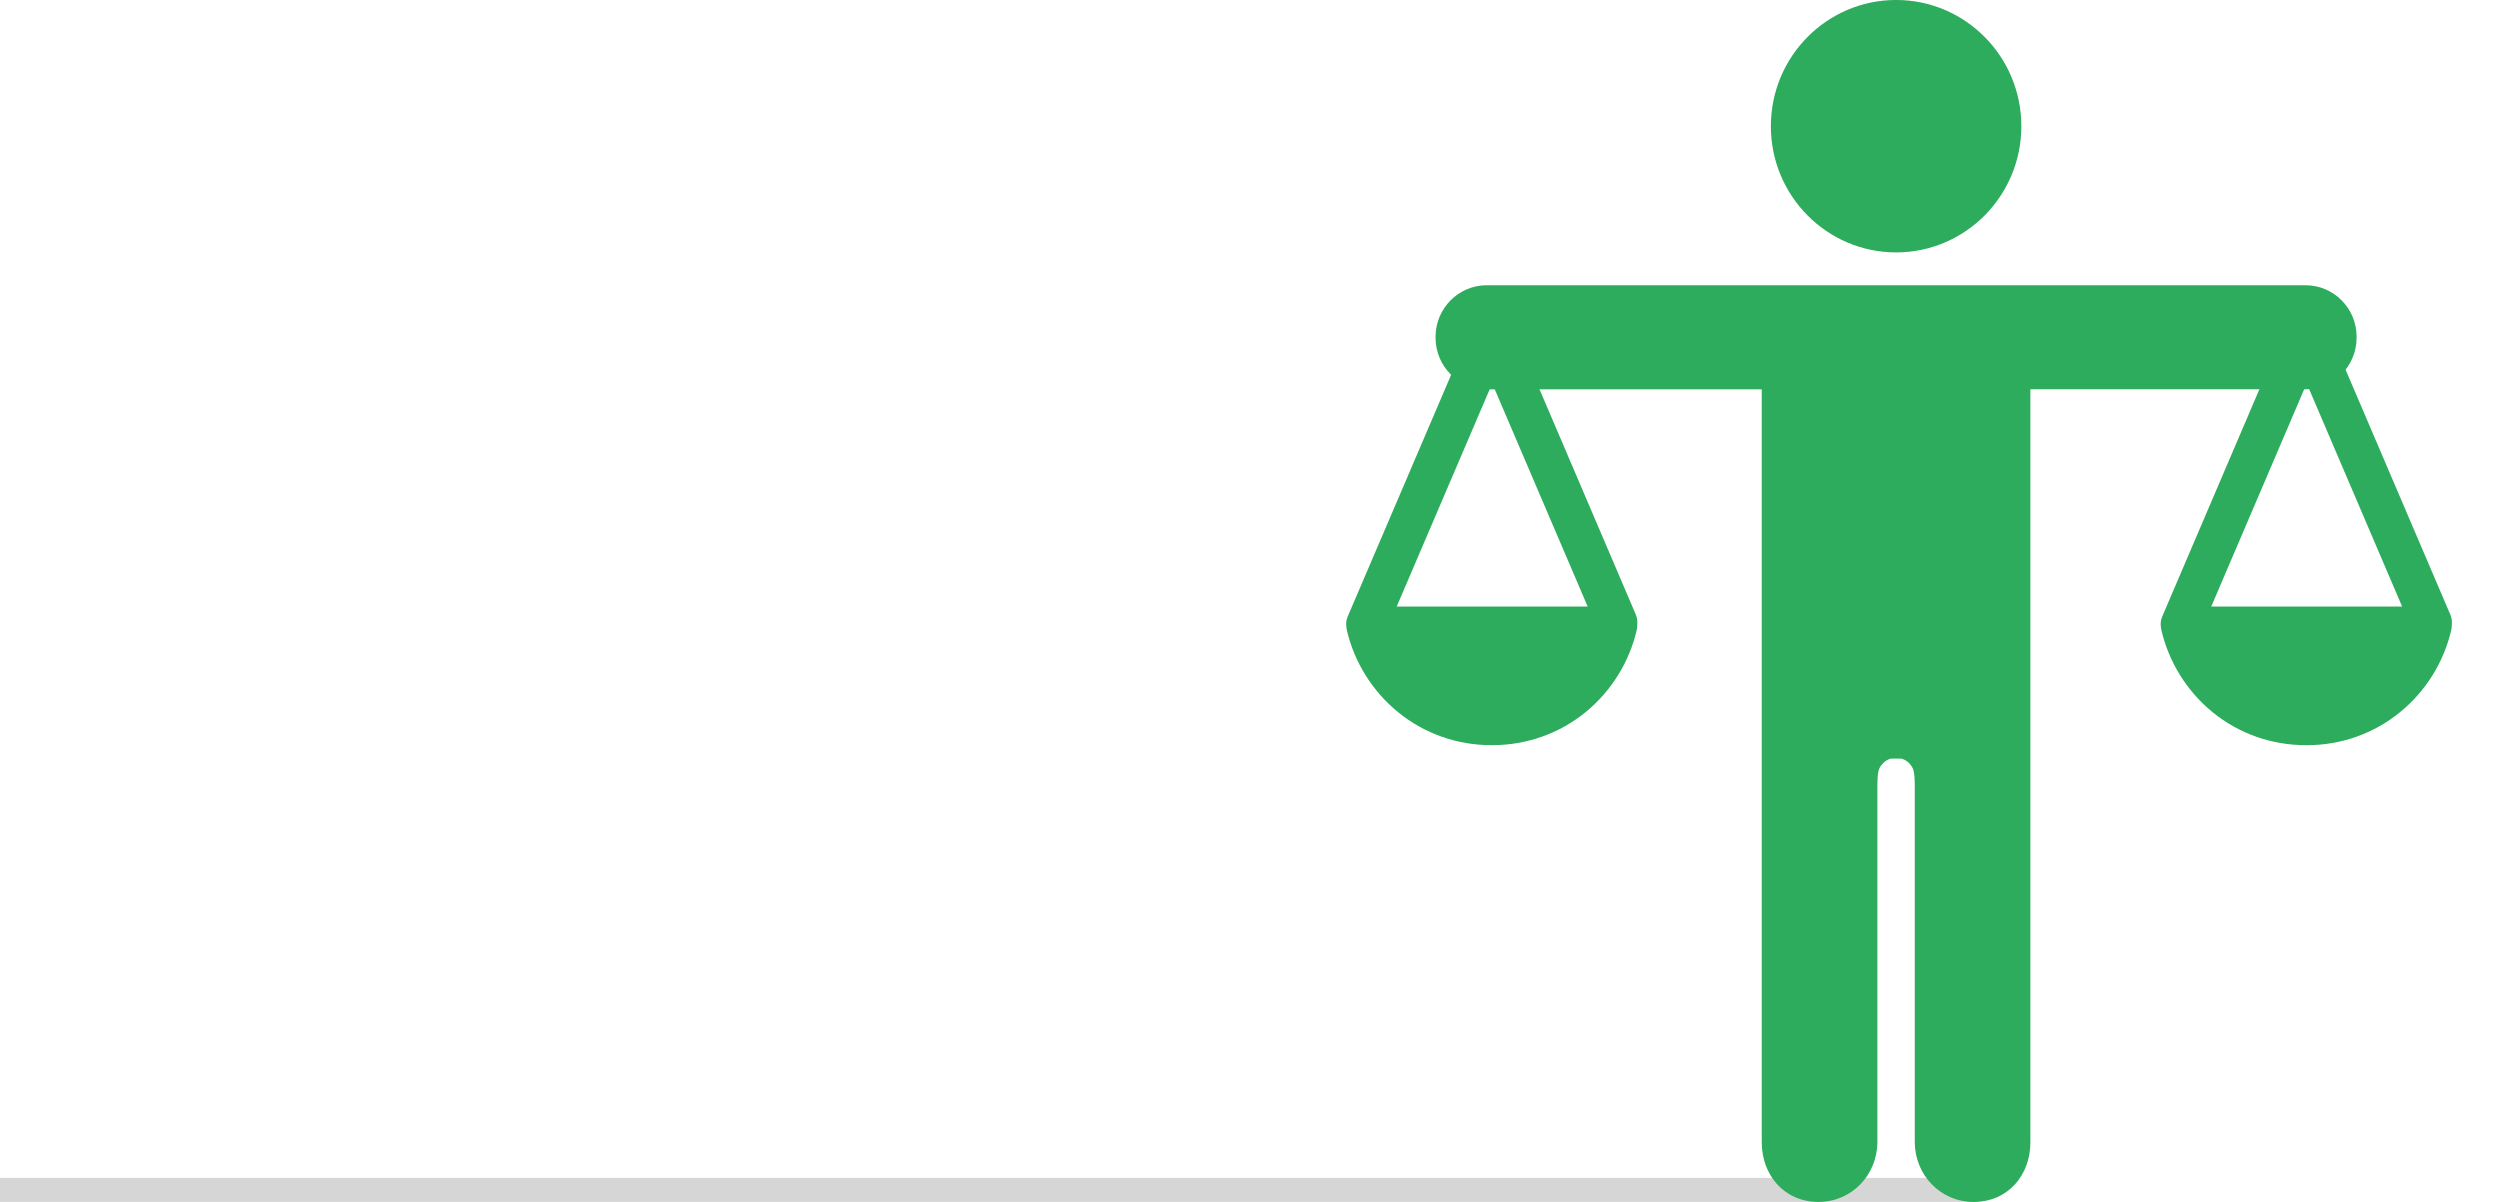 <?xml version="1.0" encoding="utf-8"?>
<!-- Generator: Adobe Illustrator 16.0.0, SVG Export Plug-In . SVG Version: 6.00 Build 0)  -->
<!DOCTYPE svg PUBLIC "-//W3C//DTD SVG 1.1//EN" "http://www.w3.org/Graphics/SVG/1.1/DTD/svg11.dtd">
<svg version="1.1" id="Layer_1" xmlns="http://www.w3.org/2000/svg" xmlns:xlink="http://www.w3.org/1999/xlink" x="0px" y="0px"
	 width="104px" height="49.998px" viewBox="-54 0 104 49.998" enable-background="new -54 0 104 49.998" xml:space="preserve">
<rect x="-54" y="49" fill="#D6D6D6" width="82.167" height="1"/>
<g>
	<path fill="#2DAC5D" d="M30.088,5.25c0,2.899-2.333,5.25-5.209,5.25c-2.878,0-5.211-2.351-5.211-5.25
		c0-2.9,2.333-5.251,5.211-5.251C27.755,0,30.088,2.35,30.088,5.25"/>
	<path fill="#2DAC5D" d="M45.928,25.232l-3.97-9.283l-3.97,9.283H45.928z M41.9,30.998c-1.398,0-2.769-0.481-3.857-1.371
		c-1.068-0.871-1.828-2.093-2.135-3.437c-0.016-0.063-0.024-0.166-0.024-0.246c0-0.15,0.058-0.286,0.084-0.342l4.56-10.664
		c0.135-0.309,0.438-0.511,0.773-0.511c0.114,0,0.229,0.021,0.334,0.068c0.104,0.046,0.195,0.104,0.271,0.177
		c0.084-0.106,0.193-0.188,0.32-0.243c0.125-0.054,0.237-0.082,0.355-0.082c0.336,0,0.641,0.202,0.773,0.514l4.578,10.704
		C47.977,25.669,48,25.78,48,25.894c0,0.004-0.002,0.196-0.023,0.297c-0.307,1.344-1.063,2.564-2.138,3.437
		c-1.085,0.89-2.456,1.371-3.856,1.371H41.9z"/>
	<path fill="#2DAC5D" d="M12.047,25.232l-3.971-9.283l-3.973,9.283H12.047z M8.018,30.998c-1.398,0-2.77-0.481-3.857-1.371
		C3.09,28.756,2.33,27.534,2.023,26.19C2.012,26.126,2,26.024,2,25.944c0-0.15,0.058-0.286,0.084-0.342l4.563-10.664
		c0.133-0.309,0.435-0.511,0.771-0.511c0.117,0,0.23,0.021,0.335,0.068c0.103,0.046,0.196,0.104,0.271,0.177
		c0.083-0.106,0.193-0.188,0.32-0.243c0.12-0.054,0.238-0.082,0.354-0.082c0.337,0,0.641,0.202,0.775,0.514l4.576,10.704
		c0.043,0.104,0.065,0.215,0.065,0.328c0,0.004,0,0.194-0.022,0.297c-0.305,1.344-1.064,2.564-2.133,3.437
		c-1.089,0.89-2.46,1.371-3.862,1.371H8.018z"/>
	<path fill="#2DAC5D" d="M41.911,11.866H7.844c-1.169,0-2.125,0.964-2.125,2.14v0.049c0,1.178,0.956,2.14,2.125,2.14h11.444v31.313
		C19.286,48.877,20.216,50,21.654,50c1.377,0,2.445-1.125,2.445-2.499v-14.76c0-0.708,0.064-0.785,0.203-0.953
		c0.11-0.137,0.254-0.202,0.354-0.229h0.442c0.102,0.025,0.247,0.092,0.356,0.229c0.137,0.168,0.2,0.245,0.2,0.953v14.761
		c0,1.374,1.068,2.499,2.447,2.499c1.438,0,2.369-1.123,2.363-2.494c0,0,0-28.904,0-31.313h11.444c1.171,0,2.126-0.962,2.126-2.14
		v-0.049C44.037,12.83,43.082,11.866,41.911,11.866"/>
</g>
</svg>
